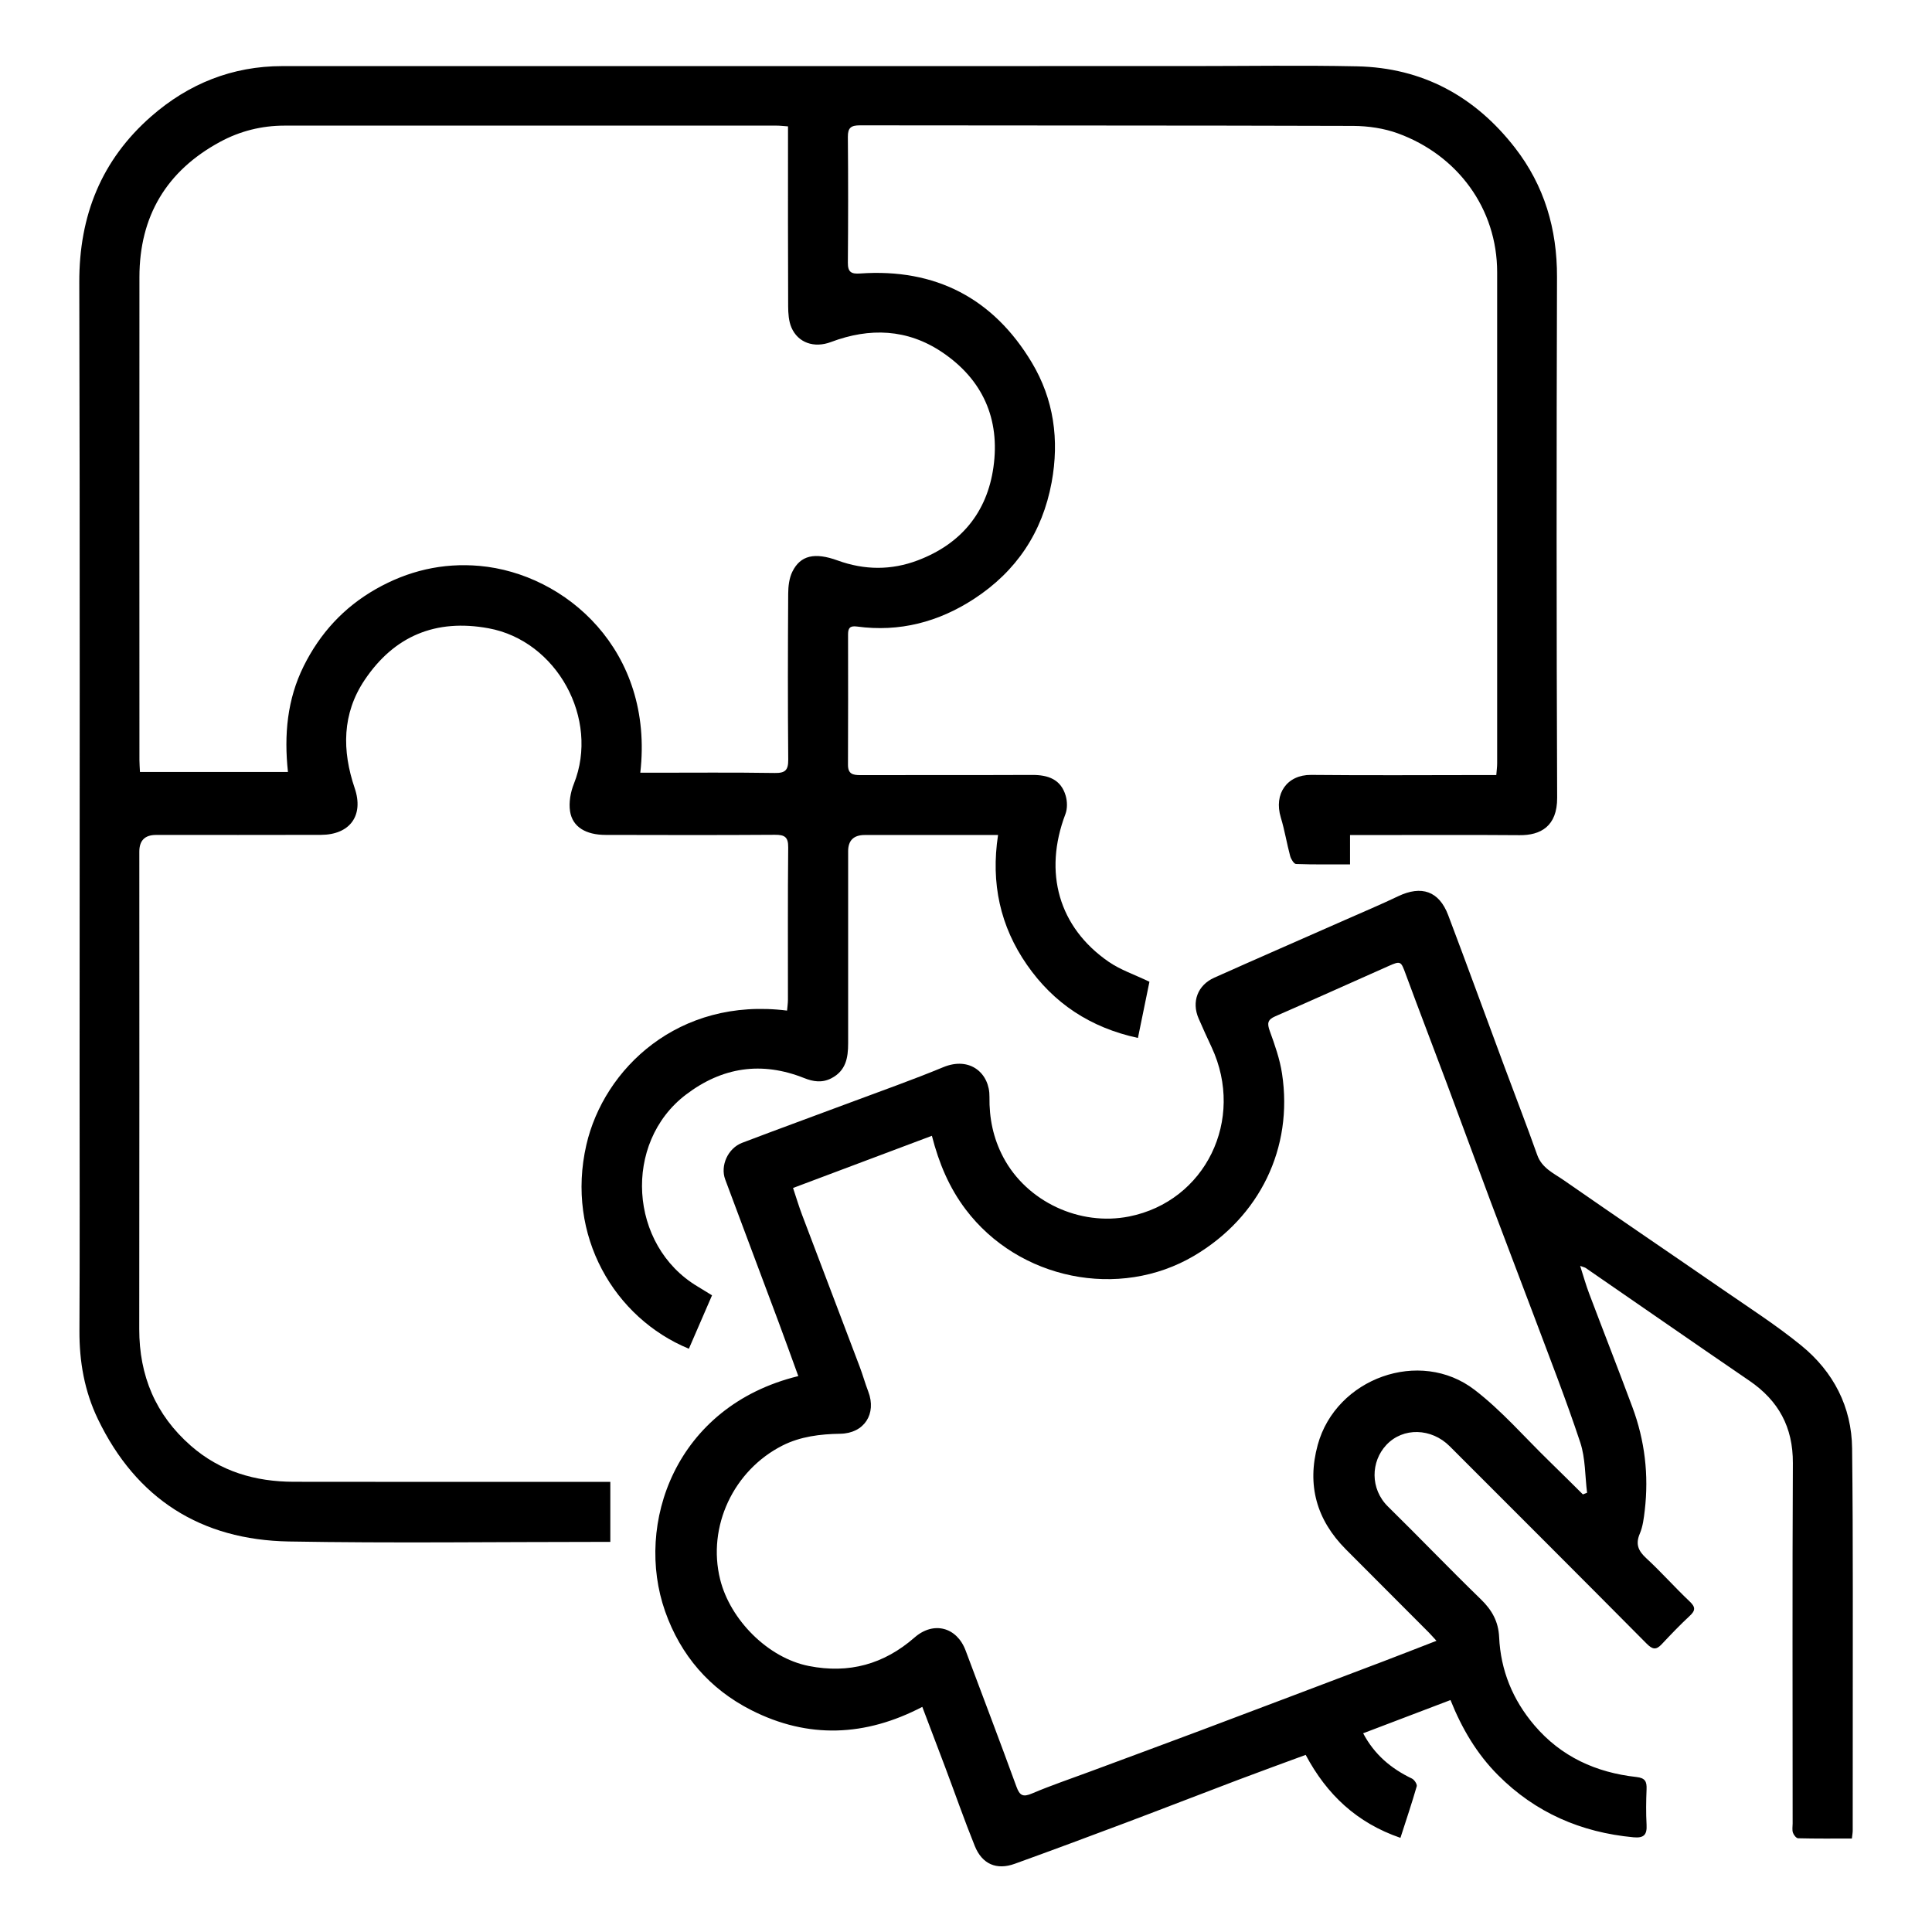 <?xml version="1.0" encoding="UTF-8"?>
<svg xmlns="http://www.w3.org/2000/svg" id="b" viewBox="0 0 512 512">
  <g id="c">
    <path d="m188.69,343.29c-2.1,4.84-4.11,9.49-6.13,14.14-19.71-8.11-32.69-29.96-27.17-54.02,4.63-20.17,24.4-39.21,53.19-35.59.08-.98.23-1.94.23-2.91.02-13.45-.07-26.89.07-40.34.03-2.79-.97-3.35-3.52-3.34-14.96.1-29.93.07-44.89.03-5.22-.01-8.76-2.11-9.4-6.25-.36-2.34.12-5.07,1.02-7.31,6.85-17.19-4.52-37.89-22.63-41.2-14.01-2.57-25.02,2.06-32.84,13.72-5.98,8.92-6.01,18.69-2.62,28.66,2.46,7.24-1.25,12.35-8.98,12.37-14.56.05-29.12.01-43.68.02q-4.42,0-4.42,4.42c0,42.16.04,84.32-.02,126.48-.02,12.41,4.32,22.78,13.67,30.97,7.79,6.83,17.1,9.53,27.26,9.55,26.59.05,53.18.02,79.77.02,1.31,0,2.61,0,4.14,0v15.91c-1.17,0-2.25,0-3.32,0-27.3,0-54.6.37-81.89-.11-23.23-.42-40.39-11.24-50.59-32.44-3.56-7.4-4.93-15.22-4.89-23.42.11-22.14.04-44.28.04-66.42,0-70.47.11-140.94-.08-211.4-.05-17.67,5.84-32.43,19.11-44.03,9.87-8.62,21.46-13.28,34.69-13.28,80.27-.02,160.55-.01,240.82-.01,14.66,0,29.32-.24,43.98.07,17.37.36,31.3,7.96,41.88,21.59,7.78,10.03,11.17,21.51,11.13,34.25-.14,46-.15,92,.04,138,.03,7.6-4.44,9.96-9.93,9.91-13.75-.11-27.5-.03-41.25-.03-1.18,0-2.35,0-3.71,0v7.77c-4.89,0-9.6.07-14.31-.1-.55-.02-1.33-1.28-1.55-2.09-.91-3.38-1.46-6.87-2.48-10.21-1.93-6.34,1.69-11.37,8.02-11.31,15.06.15,30.13.05,45.19.04,1.2,0,2.4,0,3.89,0,.09-1.19.23-2.15.23-3.11,0-43.37.01-86.74,0-130.12,0-16.95-10.53-31.06-26.27-36.81-3.71-1.36-7.9-1.97-11.87-1.99-43.57-.14-87.15-.08-130.72-.15-2.34,0-3.23.61-3.21,3.05.1,11.12.09,22.24,0,33.36-.02,2.51.93,3.02,3.27,2.85,19.93-1.39,35.25,6.54,45.47,23.59,5.83,9.73,7.34,20.48,5.26,31.77-2.46,13.29-9.36,23.56-20.56,30.87-9.39,6.13-19.76,8.86-31.02,7.33-1.86-.25-2.37.41-2.37,2.06.01,11.53.04,23.05-.02,34.58-.01,2.44,1.29,2.74,3.29,2.74,15.17-.05,30.33.02,45.5-.05,4.24-.02,7.64,1.15,8.91,5.53.43,1.5.47,3.41-.08,4.85-5.88,15.47-1.79,30.01,11.5,39.16,3.09,2.13,6.8,3.36,10.77,5.27-.92,4.51-1.94,9.48-3.05,14.89-12.63-2.73-22.35-9.2-29.42-19.39-7.06-10.17-9.61-21.6-7.65-34.39h-3.78c-10.51,0-21.03,0-31.54,0q-4.4,0-4.41,4.29c0,16.98-.02,33.97,0,50.95,0,3.8-.59,7.21-4.41,9.21-2.49,1.3-4.83.93-7.28-.05-11.25-4.47-21.69-2.9-31.28,4.39-16.8,12.76-15.15,39.97,3.05,50.84,1.12.67,2.22,1.36,3.87,2.37Zm-19.03-138.51h2.92c10.92,0,21.84-.1,32.75.07,2.81.04,3.58-.77,3.56-3.55-.13-14.66-.1-29.32-.01-43.97.01-1.96.26-4.11,1.1-5.82,2.14-4.35,5.92-5.19,12-2.98,7.11,2.58,14.23,2.64,21.29-.05,11.41-4.34,18.31-12.68,20-24.66,1.81-12.77-2.84-23.25-13.61-30.49-9.2-6.18-19.18-6.56-29.45-2.69-4.45,1.68-8.73.2-10.47-3.84-.73-1.69-.86-3.74-.87-5.62-.07-14.66-.04-29.32-.04-43.97,0-1.18,0-2.36,0-3.72-1.26-.09-2.14-.2-3.02-.2-43.47,0-86.94,0-130.41,0-6.06,0-11.82,1.45-17.09,4.31-14.18,7.68-21.35,19.69-21.36,35.84-.03,42.66-.01,85.32,0,127.98,0,.99.09,1.97.14,3.16h39.22c-1.06-9.82-.21-19.25,4.18-28.07,4.31-8.67,10.58-15.52,19.03-20.35,8.57-4.9,17.78-7.06,27.56-6.19,22.82,2.03,46.33,22.44,42.6,54.83Z" style="stroke-width:0px;"></path>
    <path d="m384.4,450.53c-7.94,3.02-15.44,5.87-23.15,8.81,2.99,5.66,7.42,9.36,12.93,12,.63.3,1.42,1.51,1.27,2.04-1.3,4.51-2.8,8.96-4.32,13.67-11.57-3.97-19.52-11.48-25.11-21.99-6.11,2.26-12.05,4.4-17.95,6.64-9.95,3.77-19.87,7.63-29.83,11.38-9.76,3.67-19.53,7.31-29.34,10.85-4.79,1.73-8.62.09-10.56-4.7-2.78-6.88-5.22-13.89-7.83-20.83-1.97-5.25-3.97-10.48-6.09-16.06-15.07,7.87-30.24,8.52-45.31.87-11.06-5.61-18.75-14.54-22.85-26.2-8.11-23.07,2.62-54.34,35.3-62.33-1.75-4.8-3.46-9.58-5.23-14.33-4.7-12.6-9.45-25.18-14.14-37.78-1.36-3.65.71-8.27,4.48-9.71,9.47-3.61,19-7.07,28.49-10.62,8.28-3.1,16.62-6.03,24.78-9.41,7.19-2.99,12.38,1.7,12.28,7.86-.08,5.63.98,10.92,3.66,15.99,6.24,11.8,20.28,18.31,33.35,15.7,20.22-4.03,30.79-25.67,21.88-44.82-1.18-2.54-2.36-5.09-3.47-7.67-1.9-4.39-.27-8.82,4.17-10.8,11.53-5.16,23.11-10.2,34.66-15.3,4.69-2.07,9.42-4.06,14.04-6.27,6.2-2.96,10.86-1.39,13.28,5.01,5.01,13.24,9.85,26.55,14.78,39.82,2.93,7.91,5.99,15.77,8.81,23.72,1.25,3.52,4.4,4.86,7.04,6.7,14.01,9.74,28.14,19.31,42.18,29,7.01,4.84,14.21,9.46,20.79,14.83,8.48,6.92,13.32,16.21,13.44,27.23.29,25.07.15,50.14.17,75.21,0,8.69,0,17.39-.01,26.08,0,.58-.12,1.17-.22,2.11-4.82,0-9.54.05-14.25-.07-.49-.01-1.18-.89-1.38-1.5-.24-.73-.07-1.6-.07-2.41,0-31.84-.1-63.69.06-95.53.05-9.51-3.8-16.53-11.52-21.81-14.5-9.9-28.91-19.92-43.37-29.88-.24-.16-.55-.21-1.48-.56.87,2.71,1.51,5.02,2.36,7.27,3.8,10.06,7.73,20.07,11.48,30.15,3.29,8.83,4.38,17.98,3.28,27.36-.25,2.09-.5,4.27-1.31,6.17-1.19,2.8-.42,4.56,1.72,6.53,3.97,3.66,7.56,7.74,11.49,11.45,1.63,1.54,1.53,2.43-.03,3.87-2.57,2.38-4.99,4.93-7.4,7.49-1.45,1.54-2.41,1.38-3.93-.14-17.36-17.5-34.81-34.92-52.24-52.36-4.83-4.83-12.34-5.08-16.78-.34-4.13,4.4-4.35,11.63.44,16.34,8.28,8.13,16.31,16.52,24.64,24.6,2.93,2.84,4.62,5.9,4.81,9.98.4,8.84,3.6,16.63,9.34,23.38,7.1,8.34,16.35,12.52,27.03,13.7,2.36.26,2.78,1.22,2.7,3.26-.13,3.13-.17,6.27,0,9.4.15,2.66-.72,3.57-3.46,3.32-13.92-1.3-26-6.52-35.92-16.49-5.61-5.63-9.56-12.33-12.57-19.85Zm-174.24-135.72c.87,2.61,1.55,4.9,2.4,7.14,5.07,13.42,10.19,26.83,15.27,40.25.82,2.16,1.43,4.4,2.26,6.55,2.28,5.93-1.06,11.11-7.42,11.21-5.3.08-10.55.73-15.26,3.1-13.01,6.56-20.04,21.49-16.57,35.48,2.66,10.74,12.7,20.85,23.53,22.97,10.63,2.09,19.87-.46,28-7.56,5.03-4.4,11.2-2.76,13.53,3.46,4.5,12.02,9.08,24.02,13.47,36.08.88,2.41,1.76,2.81,4.15,1.79,4.98-2.12,10.12-3.85,15.2-5.74,9.79-3.64,19.58-7.24,29.35-10.91,16.17-6.08,32.32-12.21,48.47-18.33,4.64-1.76,9.25-3.58,14.14-5.47-.94-1.01-1.46-1.62-2.02-2.19-7.34-7.36-14.69-14.7-22.02-22.07-7.75-7.8-10.34-17.02-7.43-27.66,4.83-17.66,27.06-25.74,41.58-14.58,7.16,5.5,13.18,12.49,19.7,18.83,3.02,2.93,5.99,5.91,8.99,8.87l1.11-.43c-.56-4.45-.42-9.13-1.8-13.31-3.75-11.33-8.12-22.46-12.31-33.64-3.77-10.06-7.65-20.08-11.42-30.15-3.91-10.43-7.73-20.9-11.63-31.34-3.61-9.67-7.33-19.3-10.9-28.99-1.27-3.45-1.29-3.61-4.61-2.13-9.98,4.43-19.94,8.93-29.95,13.29-2.1.91-2.19,1.91-1.46,3.92,1.33,3.67,2.66,7.43,3.24,11.27,3.01,19.7-5.91,37.99-23.27,48.26-19.91,11.78-46.53,6.33-60.58-12.28-4.31-5.71-7.04-12.1-8.94-19.5-12.29,4.62-24.35,9.15-36.8,13.83Z" style="stroke-width:0px;"></path>
    <rect width="512" height="512" style="fill:none; stroke-width:0px;"></rect>
  </g>
</svg>
